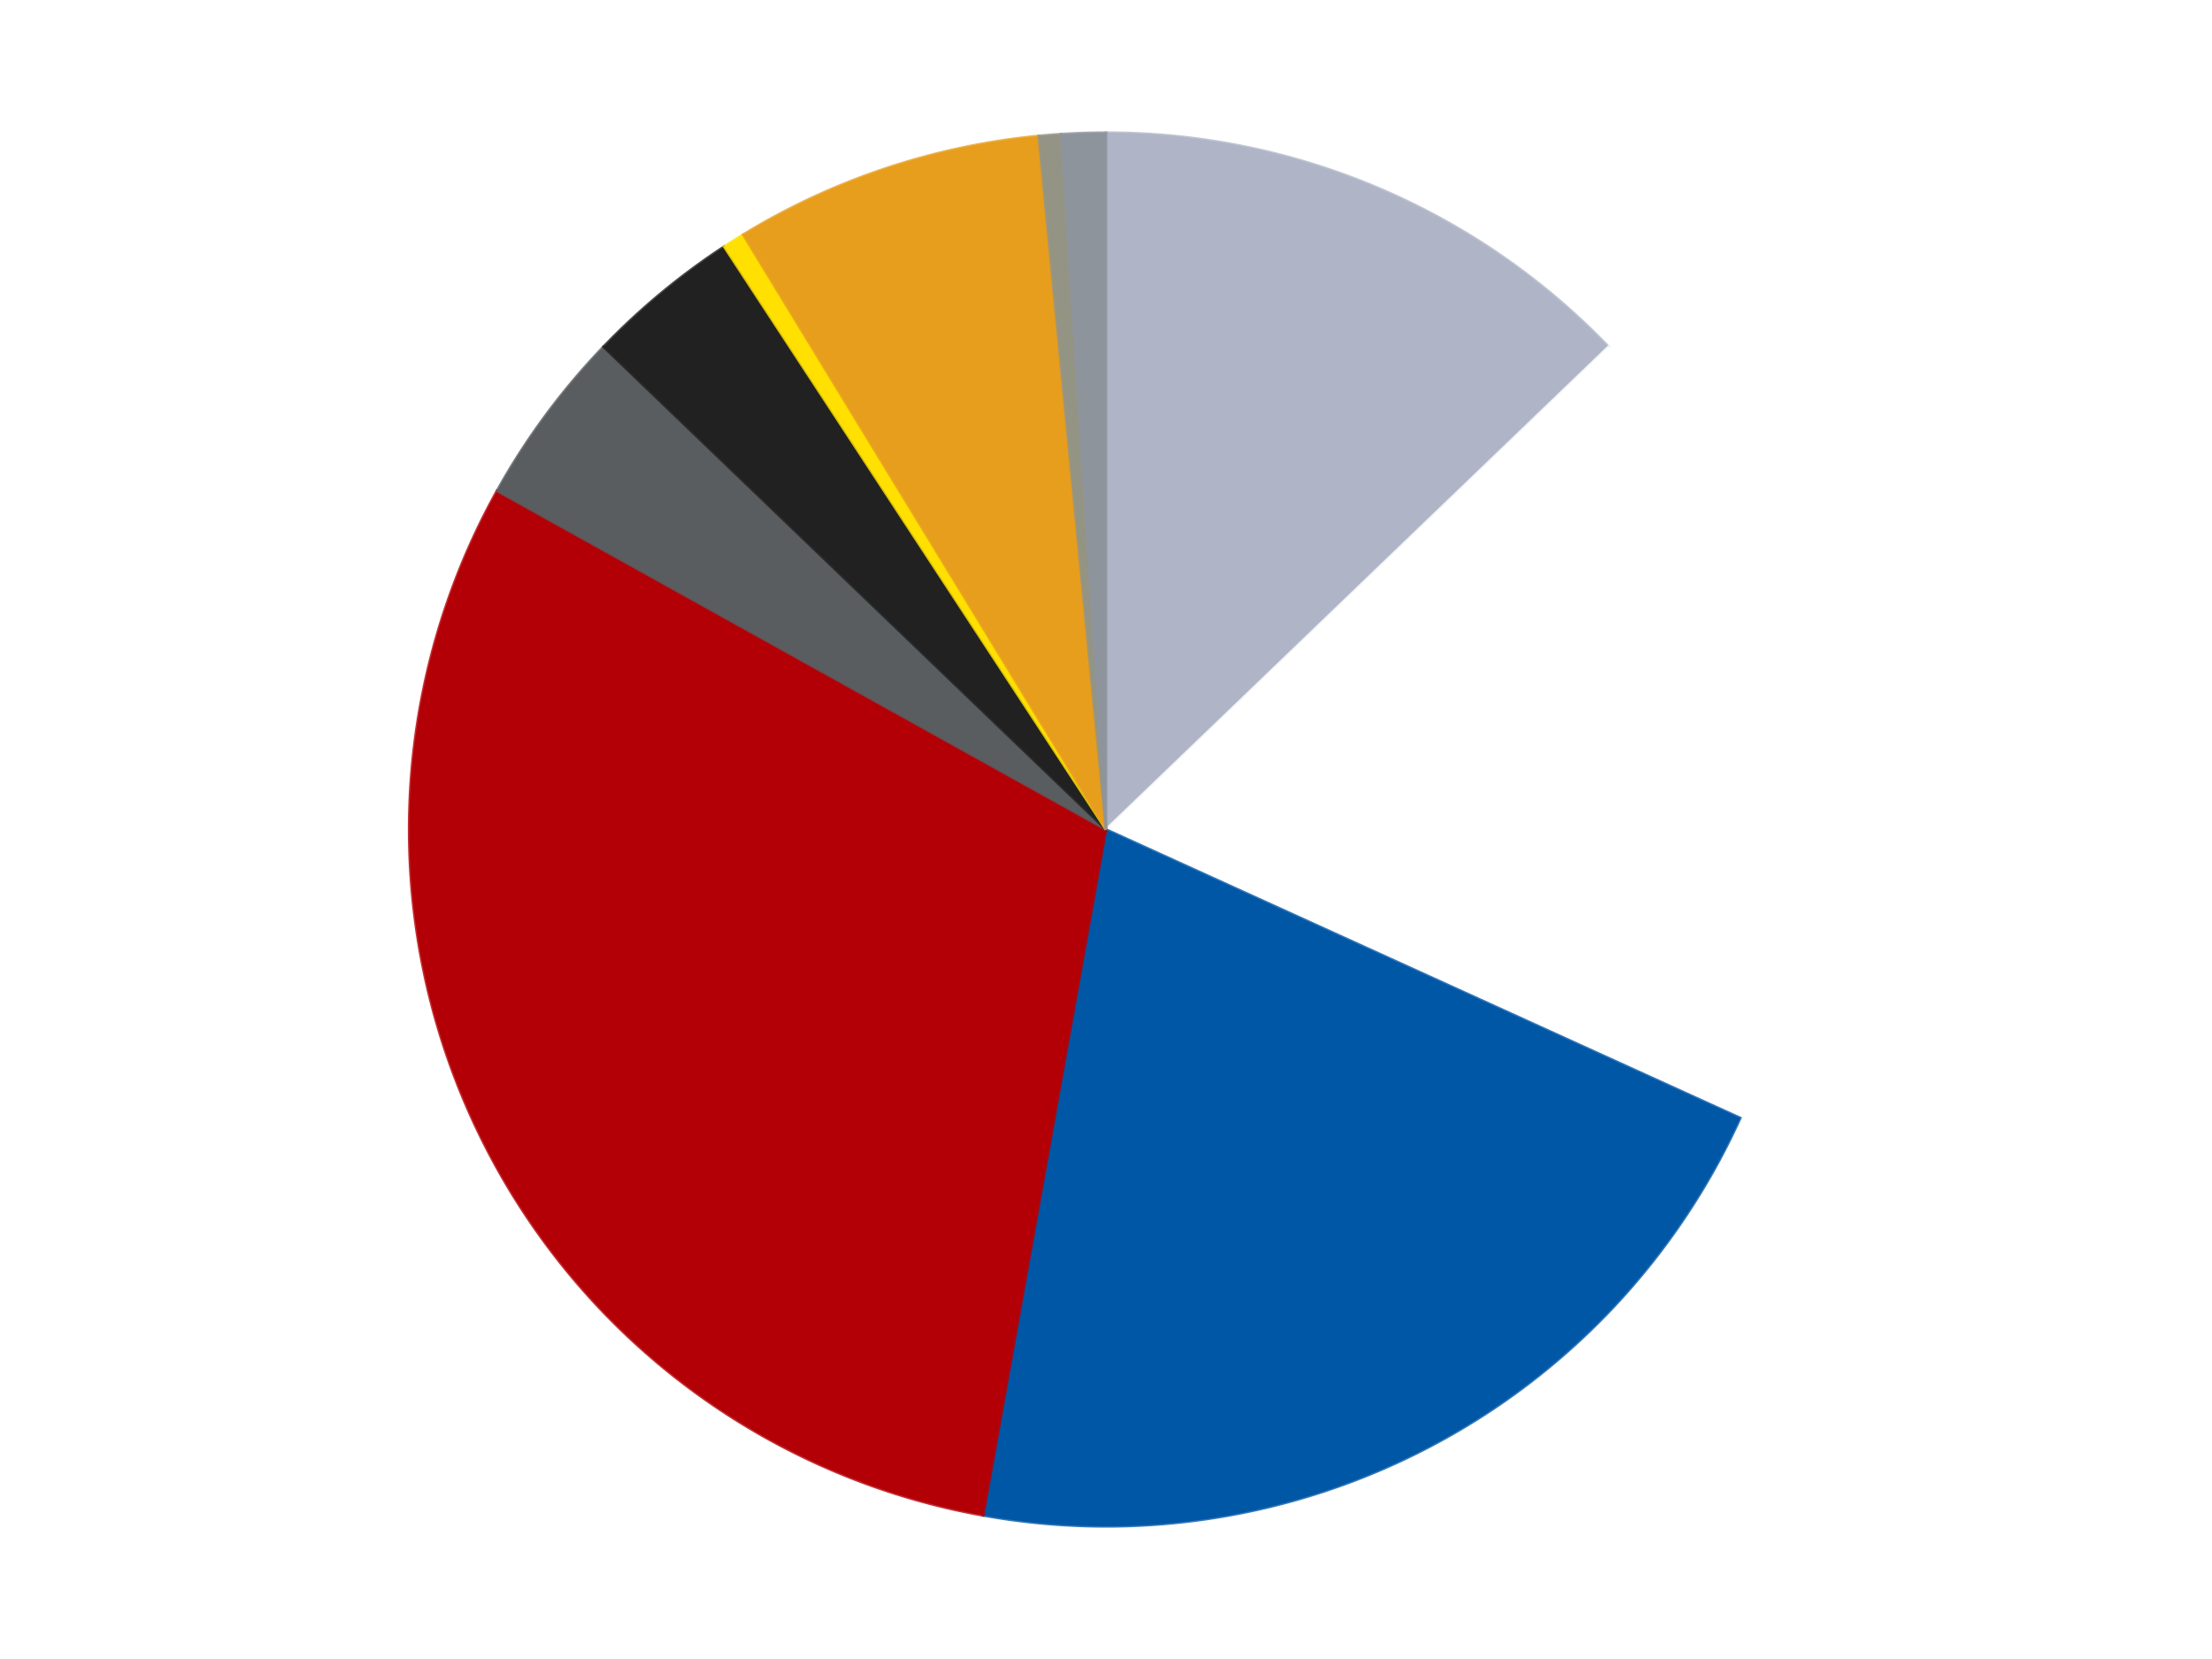 <?xml version='1.0' encoding='utf-8'?>
<svg xmlns="http://www.w3.org/2000/svg" xmlns:xlink="http://www.w3.org/1999/xlink" id="chart-21363496-7969-4349-92da-e72ebfe2ab61" class="pygal-chart" viewBox="0 0 800 600"><!--Generated with pygal 3.0.4 (lxml) ©Kozea 2012-2016 on 2024-07-01--><!--http://pygal.org--><!--http://github.com/Kozea/pygal--><defs><style type="text/css">#chart-21363496-7969-4349-92da-e72ebfe2ab61{-webkit-user-select:none;-webkit-font-smoothing:antialiased;font-family:Consolas,"Liberation Mono",Menlo,Courier,monospace}#chart-21363496-7969-4349-92da-e72ebfe2ab61 .title{font-family:Consolas,"Liberation Mono",Menlo,Courier,monospace;font-size:16px}#chart-21363496-7969-4349-92da-e72ebfe2ab61 .legends .legend text{font-family:Consolas,"Liberation Mono",Menlo,Courier,monospace;font-size:14px}#chart-21363496-7969-4349-92da-e72ebfe2ab61 .axis text{font-family:Consolas,"Liberation Mono",Menlo,Courier,monospace;font-size:10px}#chart-21363496-7969-4349-92da-e72ebfe2ab61 .axis text.major{font-family:Consolas,"Liberation Mono",Menlo,Courier,monospace;font-size:10px}#chart-21363496-7969-4349-92da-e72ebfe2ab61 .text-overlay text.value{font-family:Consolas,"Liberation Mono",Menlo,Courier,monospace;font-size:16px}#chart-21363496-7969-4349-92da-e72ebfe2ab61 .text-overlay text.label{font-family:Consolas,"Liberation Mono",Menlo,Courier,monospace;font-size:10px}#chart-21363496-7969-4349-92da-e72ebfe2ab61 .tooltip{font-family:Consolas,"Liberation Mono",Menlo,Courier,monospace;font-size:14px}#chart-21363496-7969-4349-92da-e72ebfe2ab61 text.no_data{font-family:Consolas,"Liberation Mono",Menlo,Courier,monospace;font-size:64px}
#chart-21363496-7969-4349-92da-e72ebfe2ab61{background-color:transparent}#chart-21363496-7969-4349-92da-e72ebfe2ab61 path,#chart-21363496-7969-4349-92da-e72ebfe2ab61 line,#chart-21363496-7969-4349-92da-e72ebfe2ab61 rect,#chart-21363496-7969-4349-92da-e72ebfe2ab61 circle{-webkit-transition:150ms;-moz-transition:150ms;transition:150ms}#chart-21363496-7969-4349-92da-e72ebfe2ab61 .graph &gt; .background{fill:transparent}#chart-21363496-7969-4349-92da-e72ebfe2ab61 .plot &gt; .background{fill:transparent}#chart-21363496-7969-4349-92da-e72ebfe2ab61 .graph{fill:rgba(0,0,0,.87)}#chart-21363496-7969-4349-92da-e72ebfe2ab61 text.no_data{fill:rgba(0,0,0,1)}#chart-21363496-7969-4349-92da-e72ebfe2ab61 .title{fill:rgba(0,0,0,1)}#chart-21363496-7969-4349-92da-e72ebfe2ab61 .legends .legend text{fill:rgba(0,0,0,.87)}#chart-21363496-7969-4349-92da-e72ebfe2ab61 .legends .legend:hover text{fill:rgba(0,0,0,1)}#chart-21363496-7969-4349-92da-e72ebfe2ab61 .axis .line{stroke:rgba(0,0,0,1)}#chart-21363496-7969-4349-92da-e72ebfe2ab61 .axis .guide.line{stroke:rgba(0,0,0,.54)}#chart-21363496-7969-4349-92da-e72ebfe2ab61 .axis .major.line{stroke:rgba(0,0,0,.87)}#chart-21363496-7969-4349-92da-e72ebfe2ab61 .axis text.major{fill:rgba(0,0,0,1)}#chart-21363496-7969-4349-92da-e72ebfe2ab61 .axis.y .guides:hover .guide.line,#chart-21363496-7969-4349-92da-e72ebfe2ab61 .line-graph .axis.x .guides:hover .guide.line,#chart-21363496-7969-4349-92da-e72ebfe2ab61 .stackedline-graph .axis.x .guides:hover .guide.line,#chart-21363496-7969-4349-92da-e72ebfe2ab61 .xy-graph .axis.x .guides:hover .guide.line{stroke:rgba(0,0,0,1)}#chart-21363496-7969-4349-92da-e72ebfe2ab61 .axis .guides:hover text{fill:rgba(0,0,0,1)}#chart-21363496-7969-4349-92da-e72ebfe2ab61 .reactive{fill-opacity:1.0;stroke-opacity:.8;stroke-width:1}#chart-21363496-7969-4349-92da-e72ebfe2ab61 .ci{stroke:rgba(0,0,0,.87)}#chart-21363496-7969-4349-92da-e72ebfe2ab61 .reactive.active,#chart-21363496-7969-4349-92da-e72ebfe2ab61 .active .reactive{fill-opacity:0.6;stroke-opacity:.9;stroke-width:4}#chart-21363496-7969-4349-92da-e72ebfe2ab61 .ci .reactive.active{stroke-width:1.5}#chart-21363496-7969-4349-92da-e72ebfe2ab61 .series text{fill:rgba(0,0,0,1)}#chart-21363496-7969-4349-92da-e72ebfe2ab61 .tooltip rect{fill:transparent;stroke:rgba(0,0,0,1);-webkit-transition:opacity 150ms;-moz-transition:opacity 150ms;transition:opacity 150ms}#chart-21363496-7969-4349-92da-e72ebfe2ab61 .tooltip .label{fill:rgba(0,0,0,.87)}#chart-21363496-7969-4349-92da-e72ebfe2ab61 .tooltip .label{fill:rgba(0,0,0,.87)}#chart-21363496-7969-4349-92da-e72ebfe2ab61 .tooltip .legend{font-size:.8em;fill:rgba(0,0,0,.54)}#chart-21363496-7969-4349-92da-e72ebfe2ab61 .tooltip .x_label{font-size:.6em;fill:rgba(0,0,0,1)}#chart-21363496-7969-4349-92da-e72ebfe2ab61 .tooltip .xlink{font-size:.5em;text-decoration:underline}#chart-21363496-7969-4349-92da-e72ebfe2ab61 .tooltip .value{font-size:1.5em}#chart-21363496-7969-4349-92da-e72ebfe2ab61 .bound{font-size:.5em}#chart-21363496-7969-4349-92da-e72ebfe2ab61 .max-value{font-size:.75em;fill:rgba(0,0,0,.54)}#chart-21363496-7969-4349-92da-e72ebfe2ab61 .map-element{fill:transparent;stroke:rgba(0,0,0,.54) !important}#chart-21363496-7969-4349-92da-e72ebfe2ab61 .map-element .reactive{fill-opacity:inherit;stroke-opacity:inherit}#chart-21363496-7969-4349-92da-e72ebfe2ab61 .color-0,#chart-21363496-7969-4349-92da-e72ebfe2ab61 .color-0 a:visited{stroke:#F44336;fill:#F44336}#chart-21363496-7969-4349-92da-e72ebfe2ab61 .color-1,#chart-21363496-7969-4349-92da-e72ebfe2ab61 .color-1 a:visited{stroke:#3F51B5;fill:#3F51B5}#chart-21363496-7969-4349-92da-e72ebfe2ab61 .color-2,#chart-21363496-7969-4349-92da-e72ebfe2ab61 .color-2 a:visited{stroke:#009688;fill:#009688}#chart-21363496-7969-4349-92da-e72ebfe2ab61 .color-3,#chart-21363496-7969-4349-92da-e72ebfe2ab61 .color-3 a:visited{stroke:#FFC107;fill:#FFC107}#chart-21363496-7969-4349-92da-e72ebfe2ab61 .color-4,#chart-21363496-7969-4349-92da-e72ebfe2ab61 .color-4 a:visited{stroke:#FF5722;fill:#FF5722}#chart-21363496-7969-4349-92da-e72ebfe2ab61 .color-5,#chart-21363496-7969-4349-92da-e72ebfe2ab61 .color-5 a:visited{stroke:#9C27B0;fill:#9C27B0}#chart-21363496-7969-4349-92da-e72ebfe2ab61 .color-6,#chart-21363496-7969-4349-92da-e72ebfe2ab61 .color-6 a:visited{stroke:#03A9F4;fill:#03A9F4}#chart-21363496-7969-4349-92da-e72ebfe2ab61 .color-7,#chart-21363496-7969-4349-92da-e72ebfe2ab61 .color-7 a:visited{stroke:#8BC34A;fill:#8BC34A}#chart-21363496-7969-4349-92da-e72ebfe2ab61 .color-8,#chart-21363496-7969-4349-92da-e72ebfe2ab61 .color-8 a:visited{stroke:#FF9800;fill:#FF9800}#chart-21363496-7969-4349-92da-e72ebfe2ab61 .color-9,#chart-21363496-7969-4349-92da-e72ebfe2ab61 .color-9 a:visited{stroke:#E91E63;fill:#E91E63}#chart-21363496-7969-4349-92da-e72ebfe2ab61 .text-overlay .color-0 text{fill:black}#chart-21363496-7969-4349-92da-e72ebfe2ab61 .text-overlay .color-1 text{fill:black}#chart-21363496-7969-4349-92da-e72ebfe2ab61 .text-overlay .color-2 text{fill:black}#chart-21363496-7969-4349-92da-e72ebfe2ab61 .text-overlay .color-3 text{fill:black}#chart-21363496-7969-4349-92da-e72ebfe2ab61 .text-overlay .color-4 text{fill:black}#chart-21363496-7969-4349-92da-e72ebfe2ab61 .text-overlay .color-5 text{fill:black}#chart-21363496-7969-4349-92da-e72ebfe2ab61 .text-overlay .color-6 text{fill:black}#chart-21363496-7969-4349-92da-e72ebfe2ab61 .text-overlay .color-7 text{fill:black}#chart-21363496-7969-4349-92da-e72ebfe2ab61 .text-overlay .color-8 text{fill:black}#chart-21363496-7969-4349-92da-e72ebfe2ab61 .text-overlay .color-9 text{fill:black}
#chart-21363496-7969-4349-92da-e72ebfe2ab61 text.no_data{text-anchor:middle}#chart-21363496-7969-4349-92da-e72ebfe2ab61 .guide.line{fill:none}#chart-21363496-7969-4349-92da-e72ebfe2ab61 .centered{text-anchor:middle}#chart-21363496-7969-4349-92da-e72ebfe2ab61 .title{text-anchor:middle}#chart-21363496-7969-4349-92da-e72ebfe2ab61 .legends .legend text{fill-opacity:1}#chart-21363496-7969-4349-92da-e72ebfe2ab61 .axis.x text{text-anchor:middle}#chart-21363496-7969-4349-92da-e72ebfe2ab61 .axis.x:not(.web) text[transform]{text-anchor:start}#chart-21363496-7969-4349-92da-e72ebfe2ab61 .axis.x:not(.web) text[transform].backwards{text-anchor:end}#chart-21363496-7969-4349-92da-e72ebfe2ab61 .axis.y text{text-anchor:end}#chart-21363496-7969-4349-92da-e72ebfe2ab61 .axis.y text[transform].backwards{text-anchor:start}#chart-21363496-7969-4349-92da-e72ebfe2ab61 .axis.y2 text{text-anchor:start}#chart-21363496-7969-4349-92da-e72ebfe2ab61 .axis.y2 text[transform].backwards{text-anchor:end}#chart-21363496-7969-4349-92da-e72ebfe2ab61 .axis .guide.line{stroke-dasharray:4,4;stroke:black}#chart-21363496-7969-4349-92da-e72ebfe2ab61 .axis .major.guide.line{stroke-dasharray:6,6;stroke:black}#chart-21363496-7969-4349-92da-e72ebfe2ab61 .horizontal .axis.y .guide.line,#chart-21363496-7969-4349-92da-e72ebfe2ab61 .horizontal .axis.y2 .guide.line,#chart-21363496-7969-4349-92da-e72ebfe2ab61 .vertical .axis.x .guide.line{opacity:0}#chart-21363496-7969-4349-92da-e72ebfe2ab61 .horizontal .axis.always_show .guide.line,#chart-21363496-7969-4349-92da-e72ebfe2ab61 .vertical .axis.always_show .guide.line{opacity:1 !important}#chart-21363496-7969-4349-92da-e72ebfe2ab61 .axis.y .guides:hover .guide.line,#chart-21363496-7969-4349-92da-e72ebfe2ab61 .axis.y2 .guides:hover .guide.line,#chart-21363496-7969-4349-92da-e72ebfe2ab61 .axis.x .guides:hover .guide.line{opacity:1}#chart-21363496-7969-4349-92da-e72ebfe2ab61 .axis .guides:hover text{opacity:1}#chart-21363496-7969-4349-92da-e72ebfe2ab61 .nofill{fill:none}#chart-21363496-7969-4349-92da-e72ebfe2ab61 .subtle-fill{fill-opacity:.2}#chart-21363496-7969-4349-92da-e72ebfe2ab61 .dot{stroke-width:1px;fill-opacity:1;stroke-opacity:1}#chart-21363496-7969-4349-92da-e72ebfe2ab61 .dot.active{stroke-width:5px}#chart-21363496-7969-4349-92da-e72ebfe2ab61 .dot.negative{fill:transparent}#chart-21363496-7969-4349-92da-e72ebfe2ab61 text,#chart-21363496-7969-4349-92da-e72ebfe2ab61 tspan{stroke:none !important}#chart-21363496-7969-4349-92da-e72ebfe2ab61 .series text.active{opacity:1}#chart-21363496-7969-4349-92da-e72ebfe2ab61 .tooltip rect{fill-opacity:.95;stroke-width:.5}#chart-21363496-7969-4349-92da-e72ebfe2ab61 .tooltip text{fill-opacity:1}#chart-21363496-7969-4349-92da-e72ebfe2ab61 .showable{visibility:hidden}#chart-21363496-7969-4349-92da-e72ebfe2ab61 .showable.shown{visibility:visible}#chart-21363496-7969-4349-92da-e72ebfe2ab61 .gauge-background{fill:rgba(229,229,229,1);stroke:none}#chart-21363496-7969-4349-92da-e72ebfe2ab61 .bg-lines{stroke:transparent;stroke-width:2px}</style><script type="text/javascript">window.pygal = window.pygal || {};window.pygal.config = window.pygal.config || {};window.pygal.config['21363496-7969-4349-92da-e72ebfe2ab61'] = {"allow_interruptions": false, "box_mode": "extremes", "classes": ["pygal-chart"], "css": ["file://style.css", "file://graph.css"], "defs": [], "disable_xml_declaration": false, "dots_size": 2.5, "dynamic_print_values": false, "explicit_size": false, "fill": false, "force_uri_protocol": "https", "formatter": null, "half_pie": false, "height": 600, "include_x_axis": false, "inner_radius": 0, "interpolate": null, "interpolation_parameters": {}, "interpolation_precision": 250, "inverse_y_axis": false, "js": ["//kozea.github.io/pygal.js/2.0.x/pygal-tooltips.min.js"], "legend_at_bottom": false, "legend_at_bottom_columns": null, "legend_box_size": 12, "logarithmic": false, "margin": 20, "margin_bottom": null, "margin_left": null, "margin_right": null, "margin_top": null, "max_scale": 16, "min_scale": 4, "missing_value_fill_truncation": "x", "no_data_text": "No data", "no_prefix": false, "order_min": null, "pretty_print": false, "print_labels": false, "print_values": false, "print_values_position": "center", "print_zeroes": true, "range": null, "rounded_bars": null, "secondary_range": null, "show_dots": true, "show_legend": false, "show_minor_x_labels": true, "show_minor_y_labels": true, "show_only_major_dots": false, "show_x_guides": false, "show_x_labels": true, "show_y_guides": true, "show_y_labels": true, "spacing": 10, "stack_from_top": false, "strict": false, "stroke": true, "stroke_style": null, "style": {"background": "transparent", "ci_colors": [], "colors": ["#F44336", "#3F51B5", "#009688", "#FFC107", "#FF5722", "#9C27B0", "#03A9F4", "#8BC34A", "#FF9800", "#E91E63", "#2196F3", "#4CAF50", "#FFEB3B", "#673AB7", "#00BCD4", "#CDDC39", "#9E9E9E", "#607D8B"], "dot_opacity": "1", "font_family": "Consolas, \"Liberation Mono\", Menlo, Courier, monospace", "foreground": "rgba(0, 0, 0, .87)", "foreground_strong": "rgba(0, 0, 0, 1)", "foreground_subtle": "rgba(0, 0, 0, .54)", "guide_stroke_color": "black", "guide_stroke_dasharray": "4,4", "label_font_family": "Consolas, \"Liberation Mono\", Menlo, Courier, monospace", "label_font_size": 10, "legend_font_family": "Consolas, \"Liberation Mono\", Menlo, Courier, monospace", "legend_font_size": 14, "major_guide_stroke_color": "black", "major_guide_stroke_dasharray": "6,6", "major_label_font_family": "Consolas, \"Liberation Mono\", Menlo, Courier, monospace", "major_label_font_size": 10, "no_data_font_family": "Consolas, \"Liberation Mono\", Menlo, Courier, monospace", "no_data_font_size": 64, "opacity": "1.0", "opacity_hover": "0.6", "plot_background": "transparent", "stroke_opacity": ".8", "stroke_opacity_hover": ".9", "stroke_width": "1", "stroke_width_hover": "4", "title_font_family": "Consolas, \"Liberation Mono\", Menlo, Courier, monospace", "title_font_size": 16, "tooltip_font_family": "Consolas, \"Liberation Mono\", Menlo, Courier, monospace", "tooltip_font_size": 14, "transition": "150ms", "value_background": "rgba(229, 229, 229, 1)", "value_colors": [], "value_font_family": "Consolas, \"Liberation Mono\", Menlo, Courier, monospace", "value_font_size": 16, "value_label_font_family": "Consolas, \"Liberation Mono\", Menlo, Courier, monospace", "value_label_font_size": 10}, "title": null, "tooltip_border_radius": 0, "tooltip_fancy_mode": true, "truncate_label": null, "truncate_legend": null, "width": 800, "x_label_rotation": 0, "x_labels": null, "x_labels_major": null, "x_labels_major_count": null, "x_labels_major_every": null, "x_title": null, "xrange": null, "y_label_rotation": 0, "y_labels": null, "y_labels_major": null, "y_labels_major_count": null, "y_labels_major_every": null, "y_title": null, "zero": 0, "legends": ["Light Bluish Gray", "White", "Blue", "Red", "Dark Bluish Gray", "Black", "Yellow", "Pearl Gold", "Trans-Black", "Flat Silver"]}</script><script type="text/javascript" xlink:href="https://kozea.github.io/pygal.js/2.0.x/pygal-tooltips.min.js"/></defs><title>Pygal</title><g class="graph pie-graph vertical"><rect x="0" y="0" width="800" height="600" class="background"/><g transform="translate(20, 20)" class="plot"><rect x="0" y="0" width="760" height="560" class="background"/><g class="series serie-0 color-0"><g class="slices"><g class="slice" style="fill: #AFB5C7; stroke: #AFB5C7"><path d="M380 28 A252 252 0 0 1 561.743 105.433 L380 280 A0 0 0 0 0 380 280 z" class="slice reactive tooltip-trigger"/><desc class="value">25</desc><desc class="x centered">429.38779284236944</desc><desc class="y centered">164.08259009898813</desc></g></g></g><g class="series serie-1 color-1"><g class="slices"><g class="slice" style="fill: #FFFFFF; stroke: #FFFFFF"><path d="M561.743 105.433 A252 252 0 0 1 609.38 384.349 L380 280 A0 0 0 0 0 380 280 z" class="slice reactive tooltip-trigger"/><desc class="value">37</desc><desc class="x centered">504.201486197388</desc><desc class="y centered">258.78701279027314</desc></g></g></g><g class="series serie-2 color-2"><g class="slices"><g class="slice" style="fill: #0057A6; stroke: #0057A6"><path d="M609.38 384.349 A252 252 0 0 1 335.574 528.053 L380 280 A0 0 0 0 0 380 280 z" class="slice reactive tooltip-trigger"/><desc class="value">41</desc><desc class="x centered">438.5551196775149</desc><desc class="y centered">391.56745923230443</desc></g></g></g><g class="series serie-3 color-3"><g class="slices"><g class="slice" style="fill: #B30006; stroke: #B30006"><path d="M335.574 528.053 A252 252 0 0 1 159.76 157.532 L380 280 A0 0 0 0 0 380 280 z" class="slice reactive tooltip-trigger"/><desc class="value">59</desc><desc class="x centered">266.16524523909186</desc><desc class="y centered">334.01526273678485</desc></g></g></g><g class="series serie-4 color-4"><g class="slices"><g class="slice" style="fill: #595D60; stroke: #595D60"><path d="M159.76 157.532 A252 252 0 0 1 198.257 105.433 L380 280 A0 0 0 0 0 380 280 z" class="slice reactive tooltip-trigger"/><desc class="value">8</desc><desc class="x centered">278.6637474778548</desc><desc class="y centered">205.12033704157028</desc></g></g></g><g class="series serie-5 color-5"><g class="slices"><g class="slice" style="fill: #212121; stroke: #212121"><path d="M198.257 105.433 A252 252 0 0 1 241.901 69.21 L380 280 A0 0 0 0 0 380 280 z" class="slice reactive tooltip-trigger"/><desc class="value">7</desc><desc class="x centered">299.52827108752814</desc><desc class="y centered">183.0448513701431</desc></g></g></g><g class="series serie-6 color-6"><g class="slices"><g class="slice" style="fill: #FFE001; stroke: #FFE001"><path d="M241.901 69.21 A252 252 0 0 1 248.763 64.87 L380 280 A0 0 0 0 0 380 280 z" class="slice reactive tooltip-trigger"/><desc class="value">1</desc><desc class="x centered">312.657305907897</desc><desc class="y centered">173.50604922148187</desc></g></g></g><g class="series serie-7 color-7"><g class="slices"><g class="slice" style="fill: #E79E1D; stroke: #E79E1D"><path d="M248.763 64.87 A252 252 0 0 1 355.678 29.176 L380 280 A0 0 0 0 0 380 280 z" class="slice reactive tooltip-trigger"/><desc class="value">14</desc><desc class="x centered">340.0998327810145</desc><desc class="y centered">160.48440831465967</desc></g></g></g><g class="series serie-8 color-8"><g class="slices"><g class="slice" style="fill: #939484; stroke: #939484"><path d="M355.678 29.176 A252 252 0 0 1 363.772 28.523 L380 280 A0 0 0 0 0 380 280 z" class="slice reactive tooltip-trigger"/><desc class="value">1</desc><desc class="x centered">369.8612123416926</desc><desc class="y centered">154.40857917508953</desc></g></g></g><g class="series serie-9 color-9"><g class="slices"><g class="slice" style="fill: #8D949C; stroke: #8D949C"><path d="M363.772 28.523 A252 252 0 0 1 380 28 L380 280 A0 0 0 0 0 380 280 z" class="slice reactive tooltip-trigger"/><desc class="value">2</desc><desc class="x centered">375.94079812533437</desc><desc class="y centered">154.0654023703545</desc></g></g></g></g><g class="titles"/><g transform="translate(20, 20)" class="plot overlay"><g class="series serie-0 color-0"/><g class="series serie-1 color-1"/><g class="series serie-2 color-2"/><g class="series serie-3 color-3"/><g class="series serie-4 color-4"/><g class="series serie-5 color-5"/><g class="series serie-6 color-6"/><g class="series serie-7 color-7"/><g class="series serie-8 color-8"/><g class="series serie-9 color-9"/></g><g transform="translate(20, 20)" class="plot text-overlay"><g class="series serie-0 color-0"/><g class="series serie-1 color-1"/><g class="series serie-2 color-2"/><g class="series serie-3 color-3"/><g class="series serie-4 color-4"/><g class="series serie-5 color-5"/><g class="series serie-6 color-6"/><g class="series serie-7 color-7"/><g class="series serie-8 color-8"/><g class="series serie-9 color-9"/></g><g transform="translate(20, 20)" class="plot tooltip-overlay"><g transform="translate(0 0)" style="opacity: 0" class="tooltip"><rect rx="0" ry="0" width="0" height="0" class="tooltip-box"/><g class="text"/></g></g></g></svg>
